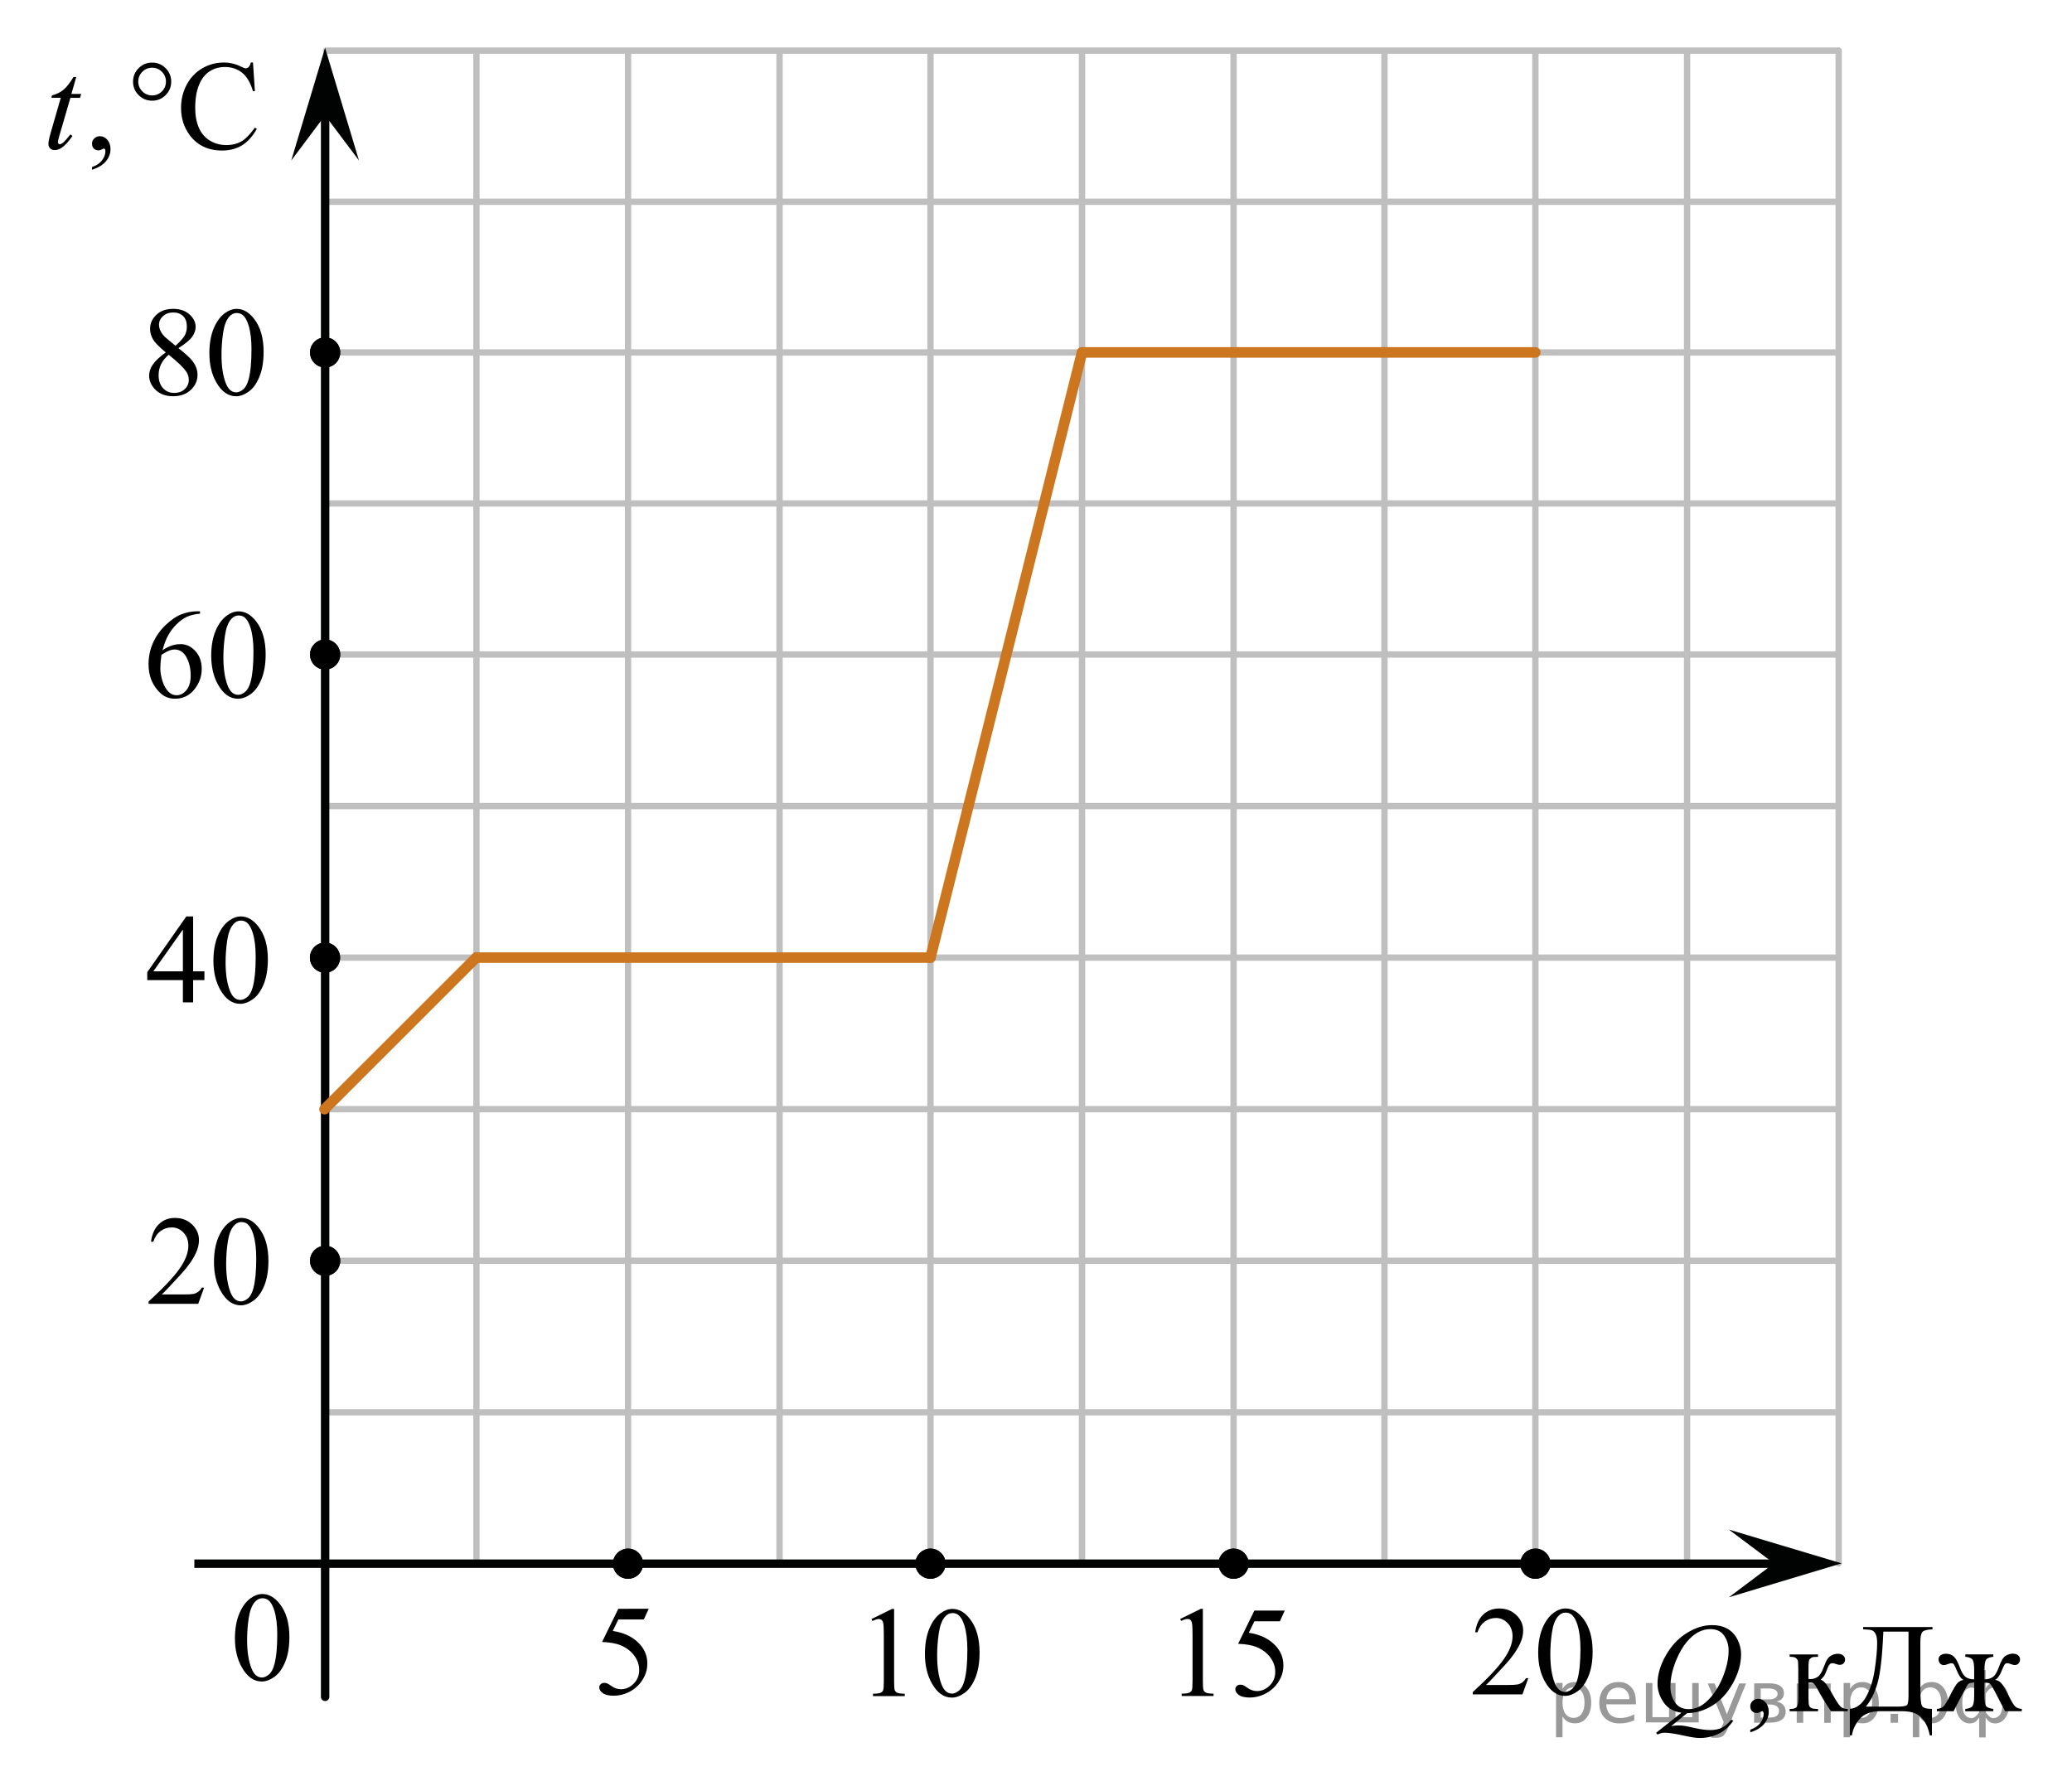 <?xml version="1.0" encoding="utf-8"?>
<!-- Generator: Adobe Illustrator 16.0.0, SVG Export Plug-In . SVG Version: 6.00 Build 0)  -->
<!DOCTYPE svg PUBLIC "-//W3C//DTD SVG 1.1//EN" "http://www.w3.org/Graphics/SVG/1.1/DTD/svg11.dtd">
<svg version="1.1" id="Слой_1" xmlns="http://www.w3.org/2000/svg" xmlns:xlink="http://www.w3.org/1999/xlink" x="0px" y="0px"
	 width="245.662px" height="211.725px" viewBox="-240.456 -42.001 245.662 211.725"
	 enable-background="new -240.456 -42.001 245.662 211.725" xml:space="preserve">
<line fill="none" stroke="#C0BFBF" stroke-width="0.75" stroke-linecap="round" stroke-linejoin="round" stroke-miterlimit="10" x1="-201.801" y1="-35.996" x2="-22.505" y2="-35.996"/>
<line fill="none" stroke="#C0BFBF" stroke-width="0.75" stroke-miterlimit="10" x1="-201.874" y1="17.694" x2="-22.451" y2="17.694"/>
<line fill="none" stroke="#C0BFBF" stroke-width="0.75" stroke-miterlimit="10" x1="-201.987" y1="53.573" x2="-22.546" y2="53.573"/>
<line fill="none" stroke="#C0BFBF" stroke-width="0.75" stroke-miterlimit="10" x1="-201.987" y1="89.51" x2="-22.546" y2="89.51"/>
<line fill="none" stroke="#C0BFBF" stroke-width="0.75" stroke-miterlimit="10" x1="-202.002" y1="107.486" x2="-22.546" y2="107.486"/>
<line fill="none" stroke="#C0BFBF" stroke-width="0.75" stroke-miterlimit="10" x1="-201.903" y1="71.541" x2="-22.546" y2="71.541"/>
<line fill="none" stroke="#C0BFBF" stroke-width="0.75" stroke-miterlimit="10" x1="-201.987" y1="35.602" x2="-22.546" y2="35.602"/>
<line fill="none" stroke="#C0BFBF" stroke-width="0.75" stroke-miterlimit="10" x1="-201.886" y1="-0.215" x2="-22.339" y2="-0.215"/>
<line fill="none" stroke="#C0BFBF" stroke-width="0.75" stroke-miterlimit="10" x1="-201.896" y1="-18.08" x2="-22.35" y2="-18.08"/>
<line fill="none" stroke="#C0BFBF" stroke-width="0.75" stroke-miterlimit="10" x1="-58.416" y1="143.401" x2="-58.416" y2="-35.898"/>
<line fill="none" stroke="#C0BFBF" stroke-width="0.75" stroke-miterlimit="10" x1="-76.308" y1="143.404" x2="-76.308" y2="-36.028"/>
<line fill="none" stroke="#C0BFBF" stroke-width="0.75" stroke-miterlimit="10" x1="-148.031" y1="143.117" x2="-148.031" y2="-35.87"/>
<line fill="none" stroke="#C0BFBF" stroke-width="0.75" stroke-miterlimit="10" x1="-183.968" y1="143.117" x2="-183.968" y2="-35.959"/>
<line fill="none" stroke="#C0BFBF" stroke-width="0.75" stroke-miterlimit="10" x1="-165.996" y1="143.117" x2="-165.996" y2="-35.955"/>
<line fill="none" stroke="#C0BFBF" stroke-width="0.75" stroke-miterlimit="10" x1="-130.136" y1="143.401" x2="-130.136" y2="-35.878"/>
<line fill="none" stroke="#C0BFBF" stroke-width="0.75" stroke-miterlimit="10" x1="-112.171" y1="143.117" x2="-112.171" y2="-35.942"/>
<line fill="none" stroke="#C0BFBF" stroke-width="0.75" stroke-miterlimit="10" x1="-94.199" y1="143.117" x2="-94.199" y2="-35.88"/>
<line fill="none" stroke="#C0BFBF" stroke-width="0.75" stroke-miterlimit="10" x1="-201.987" y1="125.45" x2="-22.546" y2="125.45"/>
<rect x="-215.406" y="143.385" fill="none" width="12.313" height="17.771"/>
<path fill="none" stroke="#CC761F" stroke-width="1.25" stroke-linecap="round" stroke-linejoin="round" stroke-miterlimit="10" d="
	M-147.998,143.491"/>
<path fill="none" stroke="#ADAAAA" stroke-width="0.75" stroke-miterlimit="10" d="M-201.91,143.491"/>
<line fill="none" stroke="#010202" stroke-linecap="round" stroke-linejoin="round" stroke-miterlimit="10" x1="-201.908" y1="159.185" x2="-201.908" y2="-31.981"/>
<g>
	<g>
		<g>
			<g>
				<g>
					<g>
						<g>
							<g>
								<g>
									<g>
										<g>
											<g>
												<g>
													<g>
														<g>
															<g>
																<g>
																	<g>
																		<g>
																			<g>
																				<g>
																					<g>
																						<g>
																							<g>
																								<g>
																									<g>
																										<defs>
																											<rect id="SVGID_1_" x="-215.415" y="143.491" width="12.33" height="17.813"/>
																										</defs>
																										<clipPath id="SVGID_2_">
																											<use xlink:href="#SVGID_1_"  overflow="visible"/>
																										</clipPath>
																										<g clip-path="url(#SVGID_2_)">
																											<g enable-background="new    ">
																												<path d="M-212.601,152.25c0-1.143,0.172-2.117,0.521-2.938c0.342-0.818,0.799-1.438,1.367-1.836
																													c0.438-0.316,0.896-0.479,1.364-0.479c0.771,0,1.453,0.396,2.063,1.172
																													c0.762,0.967,1.141,2.271,1.141,3.933c0,1.155-0.166,2.146-0.5,2.948
																													c-0.334,0.813-0.76,1.396-1.271,1.769c-0.521,0.361-1.021,0.551-1.496,0.551
																													c-0.953,0-1.744-0.563-2.377-1.688C-212.329,154.728-212.601,153.584-212.601,152.25z
																													 M-211.158,152.437c0,1.373,0.17,2.487,0.51,3.354c0.277,0.729,0.695,1.104,1.252,1.104
																													c0.271,0,0.537-0.119,0.822-0.354c0.283-0.235,0.5-0.639,0.646-1.19
																													c0.229-0.851,0.345-2.029,0.345-3.563c0-1.145-0.119-2.088-0.354-2.854
																													c-0.177-0.563-0.4-0.966-0.685-1.193c-0.201-0.162-0.444-0.244-0.729-0.244
																													c-0.332,0-0.632,0.146-0.892,0.445c-0.354,0.406-0.596,1.051-0.727,1.924
																													C-211.097,150.728-211.158,151.584-211.158,152.437z"/>
																											</g>
																										</g>
																									</g>
																								</g>
																							</g>
																						</g>
																					</g>
																				</g>
																			</g>
																		</g>
																	</g>
																</g>
															</g>
														</g>
													</g>
												</g>
											</g>
										</g>
									</g>
								</g>
							</g>
						</g>
					</g>
				</g>
			</g>
		</g>
	</g>
</g>
<path fill="none" stroke="#ADAAAA" stroke-width="0.75" stroke-miterlimit="10" d="M-58.328-0.171"/>
<path fill="none" stroke="#ADAAAA" stroke-width="0.75" stroke-miterlimit="10" d="M-201.898-0.171"/>
<g>
	<g>
		<g>
			<g>
				<g>
					<defs>
						<rect id="SVGID_3_" x="-237.389" y="-38.087" width="30.141" height="20.549"/>
					</defs>
					<clipPath id="SVGID_4_">
						<use xlink:href="#SVGID_3_"  overflow="visible"/>
					</clipPath>
					<g clip-path="url(#SVGID_4_)">
						<path d="M-229.546-21.873v-0.324c0.505-0.167,0.896-0.426,1.173-0.776s0.416-0.723,0.416-1.114
							c0-0.094-0.022-0.172-0.066-0.235c-0.034-0.044-0.069-0.066-0.103-0.066c-0.054,0-0.172,0.05-0.353,0.147
							c-0.088,0.044-0.182,0.066-0.28,0.066c-0.24,0-0.432-0.071-0.574-0.214c-0.143-0.142-0.213-0.338-0.213-0.589
							c0-0.239,0.092-0.445,0.276-0.618c0.184-0.171,0.408-0.257,0.673-0.257c0.324,0,0.612,0.142,0.864,0.423
							c0.253,0.282,0.379,0.656,0.379,1.122c0,0.506-0.176,0.976-0.526,1.409C-228.23-22.465-228.786-22.124-229.546-21.873z"/>
						<path d="M-210.462-34.587l0.228,3.392h-0.228c-0.304-1.015-0.738-1.746-1.302-2.193c-0.564-0.445-1.241-0.669-2.031-0.669
							c-0.663,0-1.261,0.168-1.795,0.505c-0.535,0.336-0.956,0.871-1.262,1.607s-0.46,1.651-0.46,2.745
							c0,0.903,0.145,1.685,0.434,2.347c0.29,0.663,0.725,1.17,1.306,1.523c0.582,0.353,1.245,0.53,1.991,0.53
							c0.647,0,1.219-0.14,1.714-0.416c0.496-0.277,1.04-0.828,1.633-1.652l0.229,0.146c-0.5,0.889-1.084,1.538-1.751,1.95
							s-1.459,0.618-2.377,0.618c-1.653,0-2.934-0.613-3.841-1.839c-0.677-0.913-1.016-1.987-1.016-3.223
							c0-0.996,0.223-1.911,0.67-2.745c0.446-0.834,1.061-1.48,1.843-1.939c0.782-0.458,1.637-0.688,2.564-0.688
							c0.721,0,1.433,0.177,2.134,0.529c0.206,0.108,0.353,0.162,0.441,0.162c0.132,0,0.248-0.046,0.346-0.14
							c0.127-0.132,0.218-0.316,0.272-0.552H-210.462z"/>
					</g>
				</g>
			</g>
		</g>
		<g>
			<g>
				<g>
					<defs>
						<rect id="SVGID_5_" x="-237.389" y="-38.087" width="30.141" height="20.549"/>
					</defs>
					<clipPath id="SVGID_6_">
						<use xlink:href="#SVGID_5_"  overflow="visible"/>
					</clipPath>
					<g clip-path="url(#SVGID_6_)">
						<path d="M-231.417-32.866l-0.574,2.001h1.155l-0.125,0.464h-1.148l-1.266,4.341c-0.138,0.467-0.206,0.769-0.206,0.905
							c0,0.083,0.02,0.147,0.059,0.191c0.04,0.044,0.086,0.065,0.14,0.065c0.123,0,0.284-0.086,0.485-0.257
							c0.118-0.098,0.38-0.4,0.788-0.905l0.243,0.185c-0.451,0.657-0.878,1.121-1.28,1.391c-0.275,0.188-0.552,0.28-0.832,0.28
							c-0.216,0-0.393-0.068-0.53-0.203c-0.138-0.135-0.206-0.308-0.206-0.521c0-0.265,0.078-0.67,0.235-1.214l1.229-4.26h-1.111
							l0.074-0.287c0.54-0.146,0.988-0.367,1.347-0.659c0.358-0.292,0.758-0.798,1.199-1.52L-231.417-32.866L-231.417-32.866z"/>
					</g>
				</g>
			</g>
		</g>
		<g>
			<g>
				<g>
					<defs>
						<rect id="SVGID_7_" x="-237.389" y="-38.087" width="30.141" height="20.549"/>
					</defs>
					<clipPath id="SVGID_8_">
						<use xlink:href="#SVGID_7_"  overflow="visible"/>
					</clipPath>
					<g clip-path="url(#SVGID_8_)">
						<path d="M-220.156-32.321c0,0.623-0.221,1.155-0.662,1.597s-0.974,0.662-1.597,0.662c-0.628,0-1.163-0.221-1.604-0.662
							s-0.662-0.974-0.662-1.597s0.221-1.155,0.662-1.597c0.442-0.441,0.977-0.662,1.604-0.662c0.623,0,1.155,0.221,1.597,0.662
							C-220.376-33.477-220.156-32.944-220.156-32.321z M-220.781-32.33c0-0.451-0.159-0.837-0.478-1.159
							c-0.319-0.321-0.707-0.482-1.163-0.482c-0.452,0-0.838,0.161-1.159,0.482c-0.321,0.321-0.482,0.708-0.482,1.159
							c0,0.457,0.161,0.844,0.482,1.163c0.321,0.318,0.708,0.479,1.159,0.479c0.456,0,0.843-0.159,1.163-0.479
							C-220.94-31.484-220.781-31.873-220.781-32.33z"/>
					</g>
				</g>
			</g>
		</g>
	</g>
</g>
<g>
	<path stroke="#000000" stroke-width="0.75" stroke-miterlimit="10" d="M-203.34,71.54c0,0.783,0.625,1.418,1.415,1.418
		c0.789,0,1.42-0.635,1.42-1.418c0-0.771-0.633-1.417-1.42-1.417C-202.7,70.129-203.34,70.768-203.34,71.54L-203.34,71.54z"/>
	<path stroke="#000000" stroke-width="0.75" stroke-linecap="round" stroke-linejoin="round" stroke-miterlimit="8" d="
		M-203.34,71.54c0,0.783,0.625,1.418,1.415,1.418c0.789,0,1.42-0.635,1.42-1.418c0-0.771-0.633-1.417-1.42-1.417
		C-202.7,70.129-203.34,70.768-203.34,71.54L-203.34,71.54z"/>
</g>
<g>
	<path stroke="#000000" stroke-width="0.75" stroke-miterlimit="10" d="M-203.326,35.6c0,0.783,0.625,1.418,1.414,1.418
		s1.42-0.636,1.42-1.418c0-0.77-0.632-1.417-1.42-1.417C-202.685,34.189-203.326,34.829-203.326,35.6L-203.326,35.6z"/>
	<path stroke="#000000" stroke-width="0.75" stroke-linecap="round" stroke-linejoin="round" stroke-miterlimit="8" d="
		M-203.326,35.6c0,0.783,0.625,1.418,1.414,1.418s1.42-0.636,1.42-1.418c0-0.77-0.632-1.417-1.42-1.417
		C-202.685,34.189-203.326,34.829-203.326,35.6L-203.326,35.6z"/>
</g>
<g>
	<path stroke="#000000" stroke-width="0.75" stroke-miterlimit="10" d="M-203.327-0.216c0,0.782,0.625,1.418,1.415,1.418
		s1.42-0.637,1.42-1.418c0-0.771-0.632-1.417-1.42-1.417C-202.687-1.626-203.327-0.989-203.327-0.216L-203.327-0.216z"/>
	<path stroke="#000000" stroke-width="0.75" stroke-linecap="round" stroke-linejoin="round" stroke-miterlimit="8" d="
		M-203.327-0.216c0,0.782,0.625,1.418,1.415,1.418s1.42-0.637,1.42-1.418c0-0.771-0.632-1.417-1.42-1.417
		C-202.687-1.626-203.327-0.989-203.327-0.216L-203.327-0.216z"/>
</g>
<polygon fill="#010202" points="-201.912,-28.321 -205.923,-22.974 -201.914,-36.335 -197.896,-22.976 "/>
<g>
	<g>
		<g>
			<g>
				<defs>
					<rect id="SVGID_9_" x="-225.69" y="98.888" width="20.55" height="17.811"/>
				</defs>
				<clipPath id="SVGID_10_">
					<use xlink:href="#SVGID_9_"  overflow="visible"/>
				</clipPath>
				<g clip-path="url(#SVGID_10_)">
					<path d="M-216.255,110.667l-0.699,1.921h-5.887v-0.272c1.731-1.579,2.95-2.87,3.657-3.87c0.706-1.001,1.06-1.916,1.06-2.744
						c0-0.634-0.194-1.152-0.582-1.561c-0.387-0.407-0.851-0.611-1.391-0.611c-0.49,0-0.931,0.145-1.32,0.432
						c-0.391,0.287-0.679,0.708-0.865,1.262h-0.271c0.122-0.907,0.438-1.604,0.945-2.09c0.508-0.485,1.142-0.729,1.902-0.729
						c0.81,0,1.484,0.262,2.027,0.78c0.542,0.521,0.813,1.133,0.813,1.84c0,0.505-0.117,1.012-0.353,1.517
						c-0.363,0.795-0.952,1.636-1.767,2.522c-1.222,1.335-1.984,2.141-2.288,2.414h2.604c0.53,0,0.901-0.02,1.115-0.059
						c0.213-0.039,0.405-0.119,0.577-0.239s0.321-0.291,0.449-0.512H-216.255z"/>
					<path d="M-215.085,107.658c0-1.139,0.172-2.117,0.515-2.939c0.344-0.821,0.8-1.434,1.369-1.836
						c0.441-0.318,0.897-0.479,1.368-0.479c0.766,0,1.452,0.392,2.061,1.171c0.761,0.967,1.141,2.275,1.141,3.93
						c0,1.158-0.167,2.142-0.5,2.951c-0.334,0.809-0.76,1.396-1.277,1.762c-0.518,0.366-1.017,0.549-1.497,0.549
						c-0.952,0-1.744-0.563-2.377-1.686C-214.818,110.133-215.085,108.993-215.085,107.658z M-213.643,107.842
						c0,1.373,0.169,2.494,0.508,3.362c0.279,0.73,0.696,1.097,1.251,1.097c0.265,0,0.539-0.119,0.823-0.357
						c0.285-0.236,0.501-0.636,0.648-1.194c0.226-0.845,0.338-2.033,0.338-3.568c0-1.139-0.117-2.088-0.354-2.849
						c-0.176-0.563-0.404-0.964-0.684-1.199c-0.201-0.161-0.444-0.242-0.729-0.242c-0.334,0-0.631,0.149-0.891,0.448
						c-0.354,0.407-0.594,1.048-0.721,1.921C-213.58,106.132-213.643,106.994-213.643,107.842z"/>
				</g>
			</g>
		</g>
	</g>
</g>
<g>
	<g>
		<g>
			<g>
				<defs>
					<rect id="SVGID_11_" x="-225.763" y="63.143" width="20.551" height="17.811"/>
				</defs>
				<clipPath id="SVGID_12_">
					<use xlink:href="#SVGID_11_"  overflow="visible"/>
				</clipPath>
				<g clip-path="url(#SVGID_12_)">
					<path d="M-216.219,73.164v1.045h-1.339v2.635h-1.215v-2.635h-4.224v-0.941l4.629-6.607h0.81v6.505L-216.219,73.164
						L-216.219,73.164z M-218.773,73.164v-4.952l-3.502,4.952H-218.773z"/>
					<path d="M-215.152,71.913c0-1.139,0.172-2.117,0.515-2.939c0.344-0.821,0.8-1.434,1.369-1.836
						c0.441-0.318,0.897-0.479,1.368-0.479c0.766,0,1.452,0.391,2.061,1.17c0.761,0.967,1.141,2.275,1.141,3.93
						c0,1.158-0.167,2.142-0.5,2.951c-0.334,0.809-0.76,1.396-1.277,1.762c-0.518,0.366-1.017,0.549-1.497,0.549
						c-0.952,0-1.744-0.563-2.377-1.686C-214.884,74.388-215.152,73.248-215.152,71.913z M-213.709,72.097
						c0,1.373,0.169,2.494,0.508,3.362c0.279,0.73,0.696,1.097,1.251,1.097c0.265,0,0.539-0.119,0.823-0.356
						c0.285-0.237,0.501-0.637,0.648-1.195c0.226-0.844,0.338-2.033,0.338-3.568c0-1.139-0.117-2.088-0.354-2.849
						c-0.176-0.563-0.404-0.964-0.684-1.199c-0.201-0.161-0.444-0.242-0.729-0.242c-0.334,0-0.631,0.149-0.891,0.448
						c-0.354,0.407-0.594,1.048-0.721,1.921C-213.646,70.387-213.709,71.249-213.709,72.097z"/>
				</g>
			</g>
		</g>
	</g>
</g>
<g>
	<g>
		<g>
			<g>
				<defs>
					<rect id="SVGID_13_" x="-225.762" y="26.969" width="20.55" height="17.81"/>
				</defs>
				<clipPath id="SVGID_14_">
					<use xlink:href="#SVGID_13_"  overflow="visible"/>
				</clipPath>
				<g clip-path="url(#SVGID_14_)">
					<path d="M-216.739,30.486v0.272c-0.647,0.063-1.176,0.192-1.585,0.386c-0.41,0.194-0.814,0.489-1.215,0.888
						c-0.399,0.396-0.73,0.84-0.993,1.327c-0.263,0.488-0.481,1.068-0.658,1.74c0.706-0.484,1.415-0.729,2.126-0.729
						c0.682,0,1.273,0.274,1.773,0.823c0.501,0.551,0.751,1.257,0.751,2.119c0,0.834-0.253,1.596-0.758,2.281
						c-0.608,0.834-1.413,1.251-2.414,1.251c-0.682,0-1.261-0.226-1.736-0.677c-0.932-0.878-1.398-2.018-1.398-3.414
						c0-0.895,0.18-1.742,0.537-2.546c0.358-0.806,0.87-1.52,1.534-2.143c0.665-0.623,1.302-1.043,1.91-1.259
						c0.608-0.216,1.175-0.323,1.699-0.323h0.427V30.486L-216.739,30.486z M-221.315,35.636c-0.089,0.662-0.133,1.197-0.133,1.604
						c0,0.471,0.087,0.981,0.261,1.533c0.175,0.553,0.434,0.989,0.776,1.313c0.251,0.229,0.555,0.346,0.913,0.346
						c0.427,0,0.808-0.201,1.144-0.604c0.336-0.403,0.505-0.977,0.505-1.723c0-0.839-0.167-1.563-0.501-2.178
						c-0.333-0.613-0.807-0.92-1.42-0.92c-0.187,0-0.387,0.039-0.6,0.117C-220.583,35.208-220.898,35.376-221.315,35.636z"/>
					<path d="M-215.414,35.74c0-1.14,0.172-2.118,0.515-2.939c0.344-0.822,0.8-1.434,1.369-1.836
						c0.441-0.319,0.897-0.479,1.368-0.479c0.766,0,1.452,0.391,2.061,1.171c0.761,0.967,1.141,2.275,1.141,3.93
						c0,1.157-0.167,2.141-0.5,2.95c-0.334,0.81-0.76,1.396-1.277,1.763c-0.517,0.366-1.017,0.548-1.497,0.548
						c-0.952,0-1.744-0.562-2.377-1.685C-215.146,38.214-215.414,37.074-215.414,35.74z M-213.971,35.923
						c0,1.374,0.169,2.495,0.508,3.363c0.279,0.729,0.696,1.096,1.251,1.096c0.265,0,0.539-0.118,0.823-0.356
						c0.285-0.237,0.501-0.637,0.648-1.194c0.226-0.845,0.338-2.034,0.338-3.569c0-1.138-0.117-2.087-0.354-2.848
						c-0.176-0.564-0.404-0.964-0.684-1.199c-0.201-0.162-0.444-0.243-0.729-0.243c-0.334,0-0.631,0.149-0.891,0.449
						c-0.354,0.407-0.594,1.047-0.721,1.92C-213.908,34.214-213.971,35.075-213.971,35.923z"/>
				</g>
			</g>
		</g>
	</g>
</g>
<g>
	<g>
		<g>
			<g>
				<defs>
					<rect id="SVGID_15_" x="-225.481" y="-8.895" width="19.112" height="17.812"/>
				</defs>
				<clipPath id="SVGID_16_">
					<use xlink:href="#SVGID_15_"  overflow="visible"/>
				</clipPath>
				<g clip-path="url(#SVGID_16_)">
					<path d="M-220.801-0.219c-0.787-0.647-1.294-1.168-1.521-1.563c-0.227-0.393-0.341-0.8-0.341-1.222
						c0-0.647,0.249-1.205,0.748-1.674c0.498-0.47,1.16-0.703,1.986-0.703c0.802,0,1.447,0.219,1.937,0.654
						c0.488,0.438,0.732,0.936,0.732,1.494c0,0.372-0.132,0.753-0.396,1.141c-0.264,0.388-0.814,0.845-1.649,1.368
						c0.859,0.667,1.43,1.192,1.708,1.574c0.371,0.501,0.558,1.028,0.558,1.582c0,0.702-0.267,1.302-0.8,1.8
						c-0.532,0.498-1.231,0.747-2.097,0.747c-0.943,0-1.679-0.297-2.207-0.891c-0.421-0.477-0.631-0.996-0.631-1.562
						c0-0.44,0.148-0.879,0.443-1.313C-222.035,0.785-221.525,0.305-220.801-0.219z M-220.457,0.06
						c-0.406,0.343-0.707,0.717-0.902,1.122c-0.195,0.404-0.293,0.843-0.293,1.313c0,0.633,0.172,1.14,0.517,1.52
						c0.345,0.38,0.783,0.57,1.316,0.57c0.528,0,0.95-0.149,1.269-0.449c0.317-0.299,0.477-0.662,0.477-1.089
						c0-0.354-0.093-0.67-0.278-0.949C-218.7,1.578-219.401,0.899-220.457,0.06z M-219.65-1.007
						c0.586-0.529,0.958-0.948,1.114-1.256c0.156-0.306,0.234-0.652,0.234-1.04c0-0.516-0.145-0.919-0.433-1.211
						s-0.682-0.438-1.181-0.438c-0.498,0-0.904,0.146-1.217,0.435s-0.469,0.628-0.469,1.017c0,0.255,0.064,0.51,0.194,0.765
						c0.129,0.256,0.313,0.498,0.553,0.729L-219.65-1.007z"/>
					<path d="M-215.632-0.125c0-1.139,0.171-2.117,0.514-2.939c0.342-0.82,0.797-1.434,1.363-1.836
						c0.44-0.317,0.895-0.479,1.364-0.479c0.763,0,1.446,0.391,2.053,1.17c0.758,0.967,1.137,2.275,1.137,3.93
						c0,1.158-0.166,2.142-0.499,2.951c-0.332,0.809-0.756,1.396-1.271,1.762c-0.516,0.366-1.014,0.549-1.492,0.549
						c-0.948,0-1.738-0.563-2.368-1.686C-215.366,2.351-215.632,1.21-215.632-0.125z M-214.195,0.06
						c0,1.373,0.169,2.494,0.506,3.362c0.278,0.73,0.694,1.097,1.246,1.097c0.265,0,0.538-0.119,0.821-0.356
						c0.284-0.237,0.499-0.637,0.646-1.195c0.225-0.844,0.337-2.033,0.337-3.568c0-1.139-0.117-2.088-0.352-2.849
						c-0.176-0.563-0.403-0.964-0.682-1.199c-0.201-0.161-0.442-0.242-0.727-0.242c-0.332,0-0.628,0.149-0.887,0.448
						c-0.352,0.407-0.592,1.048-0.719,1.921S-214.195-0.789-214.195,0.06z"/>
				</g>
			</g>
		</g>
	</g>
</g>
<line fill="none" stroke="#C0BFBF" stroke-width="0.75" stroke-miterlimit="10" x1="-40.43" y1="143.431" x2="-40.43" y2="-36.202"/>
<line fill="none" stroke="#C0BFBF" stroke-width="0.75" stroke-linecap="round" stroke-miterlimit="10" x1="-22.457" y1="143.365" x2="-22.457" y2="-35.996"/>
<line fill="none" stroke="#010202" stroke-miterlimit="10" x1="-217.414" y1="143.399" x2="-28.802" y2="143.399"/>
<g>
	<path stroke="#000000" stroke-width="0.75" stroke-miterlimit="10" d="M-167.414,143.397c0,0.785,0.625,1.42,1.415,1.42
		s1.42-0.635,1.42-1.42c0-0.77-0.632-1.416-1.42-1.416C-166.772,141.987-167.414,142.626-167.414,143.397L-167.414,143.397z"/>
	<path stroke="#000000" stroke-width="0.75" stroke-linecap="round" stroke-linejoin="round" stroke-miterlimit="8" d="
		M-167.414,143.397c0,0.785,0.625,1.42,1.415,1.42s1.42-0.635,1.42-1.42c0-0.77-0.632-1.416-1.42-1.416
		C-166.772,141.987-167.414,142.626-167.414,143.397L-167.414,143.397z"/>
</g>
<g>
	<path stroke="#000000" stroke-width="0.75" stroke-miterlimit="10" d="M-131.554,143.397c0,0.785,0.625,1.42,1.414,1.42
		s1.42-0.635,1.42-1.42c0-0.77-0.632-1.416-1.42-1.416C-130.913,141.987-131.554,142.626-131.554,143.397L-131.554,143.397z"/>
	<path stroke="#000000" stroke-width="0.75" stroke-linecap="round" stroke-linejoin="round" stroke-miterlimit="8" d="
		M-131.554,143.397c0,0.785,0.625,1.42,1.414,1.42s1.42-0.635,1.42-1.42c0-0.77-0.632-1.416-1.42-1.416
		C-130.913,141.987-131.554,142.626-131.554,143.397L-131.554,143.397z"/>
</g>
<g>
	<path stroke="#000000" stroke-width="0.75" stroke-miterlimit="10" d="M-95.617,143.397c0,0.785,0.625,1.42,1.414,1.42
		s1.42-0.635,1.42-1.42c0-0.77-0.632-1.416-1.42-1.416C-94.976,141.987-95.617,142.626-95.617,143.397L-95.617,143.397z"/>
	<path stroke="#000000" stroke-width="0.75" stroke-linecap="round" stroke-linejoin="round" stroke-miterlimit="8" d="
		M-95.617,143.397c0,0.785,0.625,1.42,1.414,1.42s1.42-0.635,1.42-1.42c0-0.77-0.632-1.416-1.42-1.416
		C-94.976,141.987-95.617,142.626-95.617,143.397L-95.617,143.397z"/>
</g>
<g>
	<path stroke="#000000" stroke-width="0.75" stroke-miterlimit="10" d="M-59.833,143.397c0,0.785,0.625,1.42,1.415,1.42
		s1.42-0.635,1.42-1.42c0-0.77-0.632-1.416-1.42-1.416C-59.192,141.987-59.833,142.626-59.833,143.397L-59.833,143.397z"/>
	<path stroke="#000000" stroke-width="0.75" stroke-linecap="round" stroke-linejoin="round" stroke-miterlimit="8" d="
		M-59.833,143.397c0,0.785,0.625,1.42,1.415,1.42s1.42-0.635,1.42-1.42c0-0.77-0.632-1.416-1.42-1.416
		C-59.192,141.987-59.833,142.626-59.833,143.397L-59.833,143.397z"/>
</g>
<g>
	<g>
		<g>
			<g>
				<defs>
					<rect id="SVGID_17_" x="-68.69" y="145.191" width="20.55" height="17.813"/>
				</defs>
				<clipPath id="SVGID_18_">
					<use xlink:href="#SVGID_17_"  overflow="visible"/>
				</clipPath>
				<g clip-path="url(#SVGID_18_)">
					<path d="M-59.255,156.973l-0.699,1.922h-5.887v-0.271c1.731-1.579,2.951-2.87,3.657-3.87c0.707-1.001,1.06-1.916,1.06-2.745
						c0-0.633-0.193-1.152-0.581-1.561c-0.388-0.407-0.852-0.61-1.391-0.61c-0.491,0-0.931,0.144-1.321,0.431
						s-0.678,0.709-0.864,1.263h-0.272c0.123-0.905,0.438-1.604,0.945-2.091c0.508-0.482,1.143-0.729,1.902-0.729
						c0.81,0,1.485,0.261,2.027,0.779c0.542,0.521,0.813,1.134,0.813,1.841c0,0.505-0.118,1.011-0.354,1.516
						c-0.363,0.796-0.952,1.636-1.766,2.523c-1.222,1.335-1.984,2.14-2.289,2.413h2.605c0.529,0,0.901-0.021,1.114-0.06
						c0.214-0.039,0.406-0.119,0.578-0.238c0.171-0.12,0.321-0.291,0.448-0.514H-59.255L-59.255,156.973z"/>
					<path d="M-58.085,153.963c0-1.139,0.172-2.117,0.516-2.938c0.343-0.82,0.8-1.436,1.368-1.836
						c0.441-0.317,0.898-0.479,1.369-0.479c0.765,0,1.452,0.392,2.061,1.17c0.76,0.967,1.141,2.276,1.141,3.931
						c0,1.157-0.167,2.143-0.501,2.95c-0.334,0.81-0.759,1.396-1.276,1.763c-0.518,0.365-1.017,0.55-1.498,0.55
						c-0.951,0-1.743-0.563-2.376-1.688C-57.818,156.439-58.085,155.298-58.085,153.963z M-56.644,154.148
						c0,1.373,0.17,2.494,0.508,3.361c0.279,0.73,0.696,1.098,1.251,1.098c0.265,0,0.54-0.119,0.824-0.355
						c0.284-0.237,0.5-0.636,0.647-1.195c0.226-0.844,0.339-2.032,0.339-3.566c0-1.141-0.118-2.089-0.354-2.851
						c-0.177-0.563-0.404-0.964-0.685-1.199c-0.201-0.16-0.443-0.241-0.729-0.241c-0.333,0-0.63,0.148-0.89,0.448
						c-0.354,0.406-0.594,1.047-0.722,1.92S-56.644,153.299-56.644,154.148z"/>
				</g>
			</g>
		</g>
	</g>
</g>
<line fill="none" stroke="#CC761F" stroke-width="1.25" stroke-linecap="round" stroke-linejoin="round" stroke-miterlimit="10" x1="-183.968" y1="71.511" x2="-201.98" y2="89.51"/>
<line fill="none" stroke="#CC761F" stroke-width="1.25" stroke-linecap="round" stroke-linejoin="round" stroke-miterlimit="10" x1="-130.136" y1="71.541" x2="-183.967" y2="71.541"/>
<line fill="none" stroke="#CC761F" stroke-width="1.25" stroke-linecap="round" stroke-linejoin="round" stroke-miterlimit="10" x1="-112.171" y1="-0.215" x2="-130.137" y2="71.541"/>
<g>
	<g>
		<g>
			<g>
				<g>
					<defs>
						<rect id="SVGID_19_" x="-46.87" y="147.187" width="49.251" height="20.551"/>
					</defs>
					<clipPath id="SVGID_20_">
						<use xlink:href="#SVGID_19_"  overflow="visible"/>
					</clipPath>
					<g clip-path="url(#SVGID_20_)">
						<path d="M-32.938,163.401v-0.321c0.504-0.167,0.895-0.429,1.172-0.776c0.276-0.352,0.415-0.723,0.415-1.114
							c0-0.094-0.022-0.172-0.066-0.233c-0.034-0.044-0.068-0.066-0.103-0.066c-0.054,0-0.172,0.049-0.353,0.147
							c-0.089,0.044-0.182,0.064-0.279,0.064c-0.24,0-0.432-0.069-0.573-0.215c-0.143-0.142-0.213-0.338-0.213-0.589
							c0-0.239,0.092-0.444,0.275-0.616c0.184-0.173,0.407-0.259,0.672-0.259c0.323,0,0.611,0.142,0.863,0.423
							c0.253,0.282,0.379,0.656,0.379,1.122c0,0.507-0.175,0.976-0.525,1.409C-31.624,162.809-32.179,163.151-32.938,163.401z"/>
					</g>
				</g>
			</g>
		</g>
		<g>
			<g>
				<g>
					<defs>
						<rect id="SVGID_21_" x="-46.87" y="147.187" width="49.251" height="20.551"/>
					</defs>
					<clipPath id="SVGID_22_">
						<use xlink:href="#SVGID_21_"  overflow="visible"/>
					</clipPath>
					<g clip-path="url(#SVGID_22_)">
						<path d="M-21.385,160.894h-1.984c-0.617-0.896-1.176-1.815-1.676-2.761c-0.117-0.216-0.224-0.376-0.319-0.479
							c-0.095-0.104-0.227-0.157-0.393-0.157c-0.06,0-0.152,0.005-0.279,0.015v1.804c0,0.484,0.027,0.795,0.084,0.933
							c0.057,0.135,0.158,0.229,0.305,0.291c0.147,0.059,0.395,0.088,0.742,0.088v0.271h-3.365v-0.271
							c0.437,0,0.715-0.08,0.838-0.239c0.122-0.157,0.184-0.517,0.184-1.069v-3.575c0-0.524-0.027-0.836-0.081-0.931
							c-0.054-0.098-0.137-0.184-0.25-0.26c-0.112-0.074-0.343-0.113-0.69-0.113v-0.278h3.365v0.278
							c-0.406,0-0.657,0.028-0.753,0.088c-0.096,0.062-0.183,0.134-0.261,0.22s-0.117,0.418-0.117,0.996v1.323
							c0.112,0.011,0.188,0.017,0.228,0.017c0.299,0,0.579-0.085,0.841-0.254c0.263-0.17,0.496-0.528,0.702-1.078
							c0.191-0.521,0.349-0.87,0.474-1.053s0.299-0.33,0.522-0.444c0.223-0.115,0.456-0.173,0.701-0.173
							c0.265,0,0.476,0.063,0.632,0.19c0.157,0.127,0.235,0.293,0.235,0.5c0,0.172-0.057,0.315-0.169,0.438
							c-0.112,0.121-0.27,0.182-0.471,0.182c-0.107,0-0.242-0.029-0.403-0.089c-0.206-0.073-0.363-0.11-0.471-0.11
							c-0.226,0-0.411,0.193-0.559,0.582c-0.166,0.445-0.289,0.733-0.367,0.863c-0.078,0.131-0.228,0.303-0.448,0.521
							c0.151,0.046,0.317,0.155,0.496,0.339c0.179,0.183,0.511,0.697,0.995,1.554c0.388,0.684,0.678,1.112,0.871,1.295
							c0.193,0.184,0.474,0.276,0.842,0.287L-21.385,160.894L-21.385,160.894z"/>
						<path d="M-19.557,150.915h8.223v0.271c-0.617,0.021-1.012,0.117-1.183,0.293c-0.172,0.18-0.257,0.597-0.257,1.252v5.525
							c0,1.069,0.061,1.729,0.184,1.982c0.122,0.254,0.519,0.38,1.19,0.38v3.142h-0.25c-0.147-0.726-0.384-1.311-0.709-1.755
							c-0.326-0.442-0.696-0.739-1.11-0.89c-0.413-0.15-0.909-0.226-1.487-0.226h-2.543c-1.112,0-1.929,0.301-2.45,0.903
							c-0.521,0.602-0.834,1.258-0.938,1.964h-0.249v-3.142c0.788-0.068,1.43-0.543,1.925-1.422s0.838-1.955,1.029-3.232
							c0.19-1.276,0.286-2.325,0.286-3.146c0-0.488-0.062-0.853-0.184-1.082c-0.123-0.229-0.269-0.375-0.438-0.435
							c-0.169-0.061-0.516-0.099-1.04-0.116L-19.557,150.915L-19.557,150.915z M-17.161,151.459
							c-0.122,2.909-0.354,4.949-0.697,6.122c-0.344,1.173-0.804,2.095-1.382,2.768h3.688c0.656,0,1.05-0.059,1.18-0.174
							c0.13-0.113,0.194-0.488,0.194-1.122v-7.594H-17.161L-17.161,151.459z"/>
						<path d="M-7.444,160.894v-0.271c0.455-0.044,0.744-0.166,0.867-0.364c0.122-0.198,0.184-0.604,0.184-1.218v-1.53
							c-0.323,0-0.538,0.036-0.644,0.11c-0.104,0.071-0.282,0.352-0.532,0.831l-1.264,2.441h-1.984v-0.271
							c0.343-0.023,0.603-0.121,0.779-0.291c0.176-0.169,0.414-0.558,0.713-1.158c0.455-0.918,0.788-1.474,0.999-1.667
							c0.211-0.192,0.438-0.301,0.684-0.319c-0.299-0.127-0.581-0.527-0.846-1.207c-0.127-0.316-0.228-0.526-0.301-0.629
							c-0.073-0.102-0.174-0.148-0.302-0.148c-0.098,0-0.223,0.027-0.374,0.088c-0.221,0.089-0.393,0.133-0.515,0.133
							c-0.196,0-0.351-0.065-0.463-0.198c-0.113-0.133-0.169-0.293-0.169-0.479c0-0.217,0.085-0.382,0.257-0.496
							c0.172-0.115,0.372-0.174,0.603-0.174c0.401,0,0.724,0.117,0.967,0.355c0.242,0.237,0.474,0.663,0.694,1.276
							c0.21,0.583,0.448,0.964,0.713,1.142c0.264,0.176,0.592,0.265,0.984,0.265v-1.104c0-0.633-0.065-1.043-0.195-1.229
							c-0.13-0.188-0.415-0.304-0.855-0.347v-0.278h3.321v0.278c-0.446,0.049-0.732,0.166-0.859,0.354
							c-0.128,0.188-0.191,0.594-0.191,1.222v1.104c0.387,0,0.713-0.091,0.978-0.267c0.265-0.178,0.502-0.559,0.713-1.142
							c0.264-0.756,0.54-1.217,0.826-1.387c0.287-0.164,0.56-0.25,0.819-0.25c0.289,0,0.508,0.066,0.657,0.199
							c0.149,0.133,0.225,0.289,0.225,0.473c0,0.187-0.057,0.347-0.169,0.479c-0.113,0.133-0.268,0.198-0.463,0.198
							c-0.123,0-0.294-0.044-0.515-0.133c-0.151-0.061-0.27-0.088-0.353-0.088c-0.143,0-0.25,0.05-0.323,0.148
							c-0.073,0.102-0.174,0.313-0.302,0.629c-0.264,0.68-0.546,1.08-0.845,1.207c0.255,0.021,0.487,0.133,0.698,0.338
							c0.211,0.207,0.534,0.748,0.97,1.627c0.309,0.617,0.551,1.014,0.728,1.183c0.177,0.17,0.436,0.268,0.779,0.291v0.271h-1.984
							l-1.264-2.441c-0.25-0.479-0.428-0.76-0.533-0.831c-0.105-0.074-0.319-0.11-0.643-0.11v1.53c0,0.701,0.072,1.127,0.217,1.274
							c0.145,0.149,0.423,0.252,0.834,0.308v0.271L-7.444,160.894L-7.444,160.894z"/>
					</g>
				</g>
			</g>
		</g>
		<g>
			<g>
				<g>
					<defs>
						<rect id="SVGID_23_" x="-46.87" y="147.187" width="49.251" height="20.551"/>
					</defs>
					<clipPath id="SVGID_24_">
						<use xlink:href="#SVGID_23_"  overflow="visible"/>
					</clipPath>
					<g clip-path="url(#SVGID_24_)">
						<path d="M-40.422,161.121l-1.896,1.538c0.299-0.056,0.575-0.081,0.83-0.081c0.245,0,0.472,0.015,0.68,0.044
							c0.208,0.028,0.654,0.122,1.338,0.274c0.683,0.153,1.279,0.23,1.789,0.23c0.544,0,1.005-0.094,1.385-0.283
							c0.38-0.188,0.748-0.504,1.106-0.945l0.242,0.119c-0.505,0.728-1.1,1.248-1.785,1.569c-0.687,0.321-1.414,0.48-2.183,0.48
							c-0.427,0-1.01-0.084-1.749-0.25c-1.132-0.25-1.923-0.375-2.374-0.375c-0.171,0-0.311,0.014-0.418,0.037
							c-0.108,0.022-0.27,0.082-0.485,0.178l-0.169-0.199l3.013-2.384c-0.931-0.13-1.637-0.537-2.116-1.229
							c-0.48-0.693-0.721-1.432-0.721-2.217c0-1.072,0.325-2.188,0.974-3.334c0.649-1.146,1.479-2.037,2.491-2.667
							c1.012-0.63,2.005-0.944,2.979-0.944c0.726,0,1.344,0.146,1.855,0.44c0.513,0.294,0.908,0.724,1.188,1.284
							c0.28,0.562,0.419,1.137,0.419,1.726c0,1.13-0.321,2.271-0.963,3.431c-0.642,1.158-1.439,2.033-2.392,2.631
							C-38.336,160.793-39.349,161.103-40.422,161.121z M-37.666,151.158c-0.49,0-0.969,0.119-1.437,0.361
							c-0.468,0.244-0.933,0.643-1.393,1.192c-0.461,0.552-0.874,1.271-1.242,2.167c-0.445,1.1-0.668,2.137-0.668,3.112
							c0,0.695,0.179,1.313,0.536,1.851s0.906,0.807,1.646,0.807c0.441,0,0.877-0.108,1.309-0.332
							c0.431-0.221,0.877-0.596,1.337-1.125c0.588-0.678,1.08-1.536,1.478-2.584c0.396-1.045,0.595-2.016,0.595-2.91
							c0-0.663-0.179-1.254-0.536-1.77C-36.4,151.416-36.941,151.158-37.666,151.158z"/>
					</g>
				</g>
			</g>
		</g>
	</g>
</g>
<line fill="none" stroke="#CC761F" stroke-width="1.25" stroke-linecap="round" stroke-linejoin="round" stroke-miterlimit="10" x1="-58.416" y1="-0.215" x2="-112.171" y2="-0.215"/>
<polygon fill="#010202" points="-30.128,143.365 -35.484,139.354 -22.109,143.36 -35.473,147.38 "/>
<g>
	<path stroke="#000000" stroke-width="0.75" stroke-miterlimit="10" d="M-203.326,107.485c0,0.783,0.625,1.418,1.415,1.418
		s1.42-0.635,1.42-1.418c0-0.77-0.632-1.417-1.42-1.417C-202.685,106.076-203.326,106.713-203.326,107.485L-203.326,107.485z"/>
	<path stroke="#000000" stroke-width="0.75" stroke-linecap="round" stroke-linejoin="round" stroke-miterlimit="8" d="
		M-203.326,107.485c0,0.783,0.625,1.418,1.415,1.418s1.42-0.635,1.42-1.418c0-0.77-0.632-1.417-1.42-1.417
		C-202.685,106.076-203.326,106.713-203.326,107.485L-203.326,107.485z"/>
</g>
<rect x="-240.456" y="-33.562" fill="none" width="5.668" height="68"/>
<rect x="-0.462" y="98.888" fill="none" width="5.668" height="68"/>
<rect x="-229.097" y="-42.001" fill="none" width="68" height="5.668"/>
<rect x="-72.729" y="164.056" fill="none" width="68" height="5.668"/>
<g>
	<g>
		<defs>
			<rect id="SVGID_25_" x="-172.207" y="144.967" width="12.42" height="18.078"/>
		</defs>
		<clipPath id="SVGID_26_">
			<use xlink:href="#SVGID_25_"  overflow="visible"/>
		</clipPath>
		<g clip-path="url(#SVGID_26_)">
			<path d="M-163.544,148.747l-0.578,1.27h-3.024l-0.66,1.359c1.309,0.193,2.347,0.685,3.113,1.472
				c0.657,0.677,0.986,1.474,0.986,2.39c0,0.533-0.107,1.025-0.322,1.479c-0.215,0.454-0.486,0.84-0.812,1.158
				c-0.326,0.317-0.689,0.575-1.09,0.77c-0.568,0.273-1.151,0.41-1.749,0.41c-0.603,0-1.042-0.104-1.316-0.31
				s-0.411-0.436-0.411-0.684c0-0.141,0.057-0.264,0.17-0.371c0.113-0.105,0.257-0.159,0.43-0.159c0.128,0,0.241,0.02,0.337,0.061
				c0.096,0.039,0.261,0.142,0.493,0.306c0.371,0.26,0.746,0.39,1.127,0.39c0.578,0,1.086-0.222,1.523-0.661
				c0.438-0.441,0.656-0.978,0.656-1.609c0-0.613-0.195-1.184-0.586-1.715c-0.39-0.529-0.929-0.938-1.616-1.229
				c-0.539-0.225-1.272-0.354-2.201-0.39l1.927-3.936L-163.544,148.747L-163.544,148.747z"/>
		</g>
	</g>
</g>
<g>
	<g>
		<defs>
			<rect id="SVGID_27_" x="-103.169" y="145.191" width="17.94" height="18.078"/>
		</defs>
		<clipPath id="SVGID_28_">
			<use xlink:href="#SVGID_27_"  overflow="visible"/>
		</clipPath>
		<g clip-path="url(#SVGID_28_)">
			<path d="M-100.532,149.956l2.446-1.203h0.245v8.553c0,0.567,0.023,0.921,0.07,1.062c0.047,0.139,0.145,0.245,0.292,0.319
				c0.148,0.075,0.45,0.117,0.904,0.127v0.277h-3.78v-0.277c0.474-0.01,0.78-0.051,0.919-0.123c0.138-0.071,0.234-0.169,0.289-0.291
				c0.054-0.122,0.082-0.485,0.082-1.094v-5.468c0-0.737-0.025-1.21-0.074-1.419c-0.035-0.16-0.098-0.276-0.189-0.353
				c-0.091-0.073-0.202-0.11-0.33-0.11c-0.183,0-0.437,0.076-0.763,0.229L-100.532,149.956z"/>
			<path d="M-88.131,148.962l-0.578,1.27h-3.024l-0.66,1.359c1.309,0.195,2.347,0.686,3.113,1.473
				c0.657,0.678,0.986,1.474,0.986,2.39c0,0.532-0.107,1.025-0.322,1.479c-0.215,0.453-0.486,0.839-0.812,1.157
				c-0.326,0.319-0.689,0.576-1.09,0.77c-0.568,0.274-1.151,0.411-1.749,0.411c-0.603,0-1.042-0.104-1.316-0.31
				c-0.274-0.207-0.411-0.436-0.411-0.685c0-0.14,0.057-0.263,0.17-0.369c0.113-0.106,0.257-0.16,0.43-0.16
				c0.128,0,0.241,0.02,0.337,0.06c0.096,0.04,0.261,0.144,0.493,0.307c0.371,0.259,0.746,0.39,1.127,0.39
				c0.578,0,1.086-0.221,1.523-0.662c0.438-0.44,0.656-0.978,0.656-1.609c0-0.611-0.195-1.184-0.586-1.714
				c-0.39-0.53-0.929-0.939-1.616-1.229c-0.539-0.224-1.272-0.354-2.201-0.389l1.927-3.937L-88.131,148.962L-88.131,148.962z"/>
		</g>
	</g>
</g>
<g>
	<g>
		<defs>
			<rect id="SVGID_29_" x="-139.763" y="145.191" width="19.251" height="18.079"/>
		</defs>
		<clipPath id="SVGID_30_">
			<use xlink:href="#SVGID_29_"  overflow="visible"/>
		</clipPath>
		<g clip-path="url(#SVGID_30_)">
			<path d="M-137.13,149.963l2.438-1.202h0.244v8.552c0,0.567,0.023,0.921,0.07,1.062c0.046,0.14,0.144,0.247,0.292,0.32
				c0.148,0.074,0.448,0.117,0.901,0.128v0.275h-3.767v-0.275c0.473-0.011,0.778-0.052,0.916-0.123
				c0.138-0.072,0.234-0.17,0.288-0.291c0.054-0.122,0.081-0.487,0.081-1.096v-5.468c0-0.736-0.024-1.21-0.074-1.419
				c-0.035-0.159-0.097-0.276-0.188-0.351c-0.091-0.075-0.201-0.112-0.329-0.112c-0.182,0-0.436,0.077-0.761,0.23L-137.13,149.963z"
				/>
			<path d="M-130.793,154.094c0-1.155,0.172-2.15,0.517-2.984c0.345-0.834,0.803-1.455,1.374-1.862
				c0.443-0.324,0.901-0.485,1.374-0.485c0.768,0,1.458,0.396,2.068,1.188c0.763,0.979,1.145,2.311,1.145,3.987
				c0,1.175-0.167,2.174-0.502,2.995s-0.762,1.418-1.281,1.789s-1.021,0.557-1.503,0.557c-0.956,0-1.75-0.569-2.386-1.711
				C-130.524,156.605-130.793,155.448-130.793,154.094z M-129.345,154.28c0,1.396,0.17,2.532,0.51,3.413
				c0.28,0.742,0.699,1.113,1.255,1.113c0.266,0,0.542-0.121,0.827-0.362c0.285-0.24,0.502-0.646,0.65-1.214
				c0.227-0.855,0.34-2.063,0.34-3.623c0-1.153-0.118-2.117-0.354-2.89c-0.177-0.573-0.406-0.979-0.687-1.218
				c-0.202-0.164-0.446-0.247-0.731-0.247c-0.335,0-0.633,0.151-0.894,0.456c-0.354,0.413-0.596,1.063-0.724,1.949
				C-129.281,152.545-129.345,153.419-129.345,154.28z"/>
		</g>
	</g>
</g>
<g style="stroke:none;fill:#000;fill-opacity:0.40"><path d="m -55.2,161.5 v 2.48 h -0.77 v -6.44 h 0.77 v 0.71 q 0.24,-0.42 0.61,-0.62 0.37,-0.20 0.88,-0.20 0.85,0 1.38,0.68 0.53,0.68 0.53,1.77 0,1.10 -0.53,1.77 -0.53,0.68 -1.38,0.68 -0.51,0 -0.88,-0.20 -0.37,-0.20 -0.61,-0.62 z m 2.61,-1.63 q 0,-0.85 -0.35,-1.32 -0.35,-0.48 -0.95,-0.48 -0.61,0 -0.96,0.48 -0.35,0.48 -0.35,1.32 0,0.85 0.35,1.33 0.35,0.48 0.96,0.48 0.61,0 0.95,-0.48 0.35,-0.48 0.35,-1.33 z"/><path d="m -46.5,159.7 v 0.38 h -3.52 q 0.05,0.79 0.47,1.21 0.43,0.41 1.19,0.41 0.44,0 0.85,-0.11 0.42,-0.11 0.82,-0.33 v 0.72 q -0.41,0.17 -0.85,0.27 -0.43,0.09 -0.88,0.09 -1.12,0 -1.77,-0.65 -0.65,-0.65 -0.65,-1.76 0,-1.15 0.62,-1.82 0.62,-0.68 1.67,-0.68 0.94,0 1.49,0.61 0.55,0.60 0.55,1.65 z m -0.77,-0.23 q -0.01,-0.63 -0.35,-1.00 -0.34,-0.38 -0.91,-0.38 -0.64,0 -1.03,0.36 -0.38,0.36 -0.44,1.02 z"/><path d="m -41.8,161.6 h 1.98 v -4.05 h 0.77 v 4.67 h -6.26 v -4.67 h 0.77 v 4.05 h 1.97 v -4.05 h 0.77 z"/><path d="m -35.5,162.7 q -0.33,0.83 -0.63,1.09 -0.31,0.25 -0.82,0.25 h -0.61 v -0.64 h 0.45 q 0.32,0 0.49,-0.15 0.17,-0.15 0.39,-0.71 l 0.14,-0.35 -1.89,-4.59 h 0.81 l 1.46,3.65 1.46,-3.65 h 0.81 z"/><path d="m -31.7,160.1 v 1.54 h 1.09 q 0.53,0 0.80,-0.20 0.28,-0.20 0.28,-0.57 0,-0.38 -0.28,-0.57 -0.28,-0.20 -0.80,-0.20 z m 0,-1.90 v 1.29 h 1.01 q 0.43,0 0.71,-0.17 0.28,-0.17 0.28,-0.48 0,-0.31 -0.28,-0.47 -0.28,-0.17 -0.71,-0.17 z m -0.77,-0.61 h 1.82 q 0.82,0 1.26,0.30 0.44,0.30 0.44,0.85 0,0.43 -0.23,0.68 -0.23,0.25 -0.67,0.31 0.53,0.10 0.82,0.42 0.29,0.32 0.29,0.79 0,0.62 -0.48,0.97 -0.48,0.34 -1.37,0.34 h -1.90 z"/><path d="m -23.4,157.6 v 4.67 h -0.77 v -4.05 h -2.49 v 4.05 h -0.77 v -4.67 z"/><path d="m -21.1,161.5 v 2.48 h -0.77 v -6.44 h 0.77 v 0.71 q 0.24,-0.42 0.61,-0.62 0.37,-0.20 0.88,-0.20 0.85,0 1.38,0.68 0.53,0.68 0.53,1.77 0,1.10 -0.53,1.77 -0.53,0.68 -1.38,0.68 -0.51,0 -0.88,-0.20 -0.37,-0.20 -0.61,-0.62 z m 2.61,-1.63 q 0,-0.85 -0.35,-1.32 -0.35,-0.48 -0.95,-0.48 -0.61,0 -0.96,0.48 -0.35,0.48 -0.35,1.32 0,0.85 0.35,1.33 0.35,0.48 0.96,0.48 0.61,0 0.95,-0.48 0.35,-0.48 0.35,-1.33 z"/><path d="m -16.3,161.2 h 0.88 v 1.06 h -0.88 z"/><path d="m -12.9,161.5 v 2.48 h -0.77 v -6.44 h 0.77 v 0.71 q 0.24,-0.42 0.61,-0.62 0.37,-0.20 0.88,-0.20 0.85,0 1.38,0.68 0.53,0.68 0.53,1.77 0,1.10 -0.53,1.77 -0.53,0.68 -1.38,0.68 -0.51,0 -0.88,-0.20 -0.37,-0.20 -0.61,-0.62 z m 2.61,-1.63 q 0,-0.85 -0.35,-1.32 -0.35,-0.48 -0.95,-0.48 -0.61,0 -0.96,0.48 -0.35,0.48 -0.35,1.32 0,0.85 0.35,1.33 0.35,0.48 0.96,0.48 0.61,0 0.95,-0.48 0.35,-0.48 0.35,-1.33 z"/><path d="m -7.8,159.9 q 0,0.98 0.30,1.40 0.30,0.41 0.82,0.41 0.41,0 0.88,-0.70 v -2.22 q -0.47,-0.70 -0.88,-0.70 -0.51,0 -0.82,0.42 -0.30,0.41 -0.30,1.39 z m 2,4.10 v -2.37 q -0.24,0.39 -0.51,0.55 -0.27,0.16 -0.62,0.16 -0.70,0 -1.18,-0.64 -0.48,-0.65 -0.48,-1.79 0,-1.15 0.48,-1.80 0.49,-0.66 1.18,-0.66 0.35,0 0.62,0.16 0.28,0.16 0.51,0.55 v -2.15 h 0.77 v 2.15 q 0.24,-0.39 0.51,-0.55 0.28,-0.16 0.62,-0.16 0.70,0 1.18,0.66 0.49,0.66 0.49,1.80 0,1.15 -0.49,1.79 -0.48,0.64 -1.18,0.64 -0.35,0 -0.62,-0.16 -0.27,-0.16 -0.51,-0.55 v 2.37 z m 2.77,-4.10 q 0,-0.98 -0.30,-1.39 -0.30,-0.42 -0.81,-0.42 -0.41,0 -0.88,0.70 v 2.22 q 0.47,0.70 0.88,0.70 0.51,0 0.81,-0.41 0.30,-0.42 0.30,-1.40 z"/></g></svg>

<!--File created and owned by https://sdamgia.ru. Copying is prohibited. All rights reserved.-->
